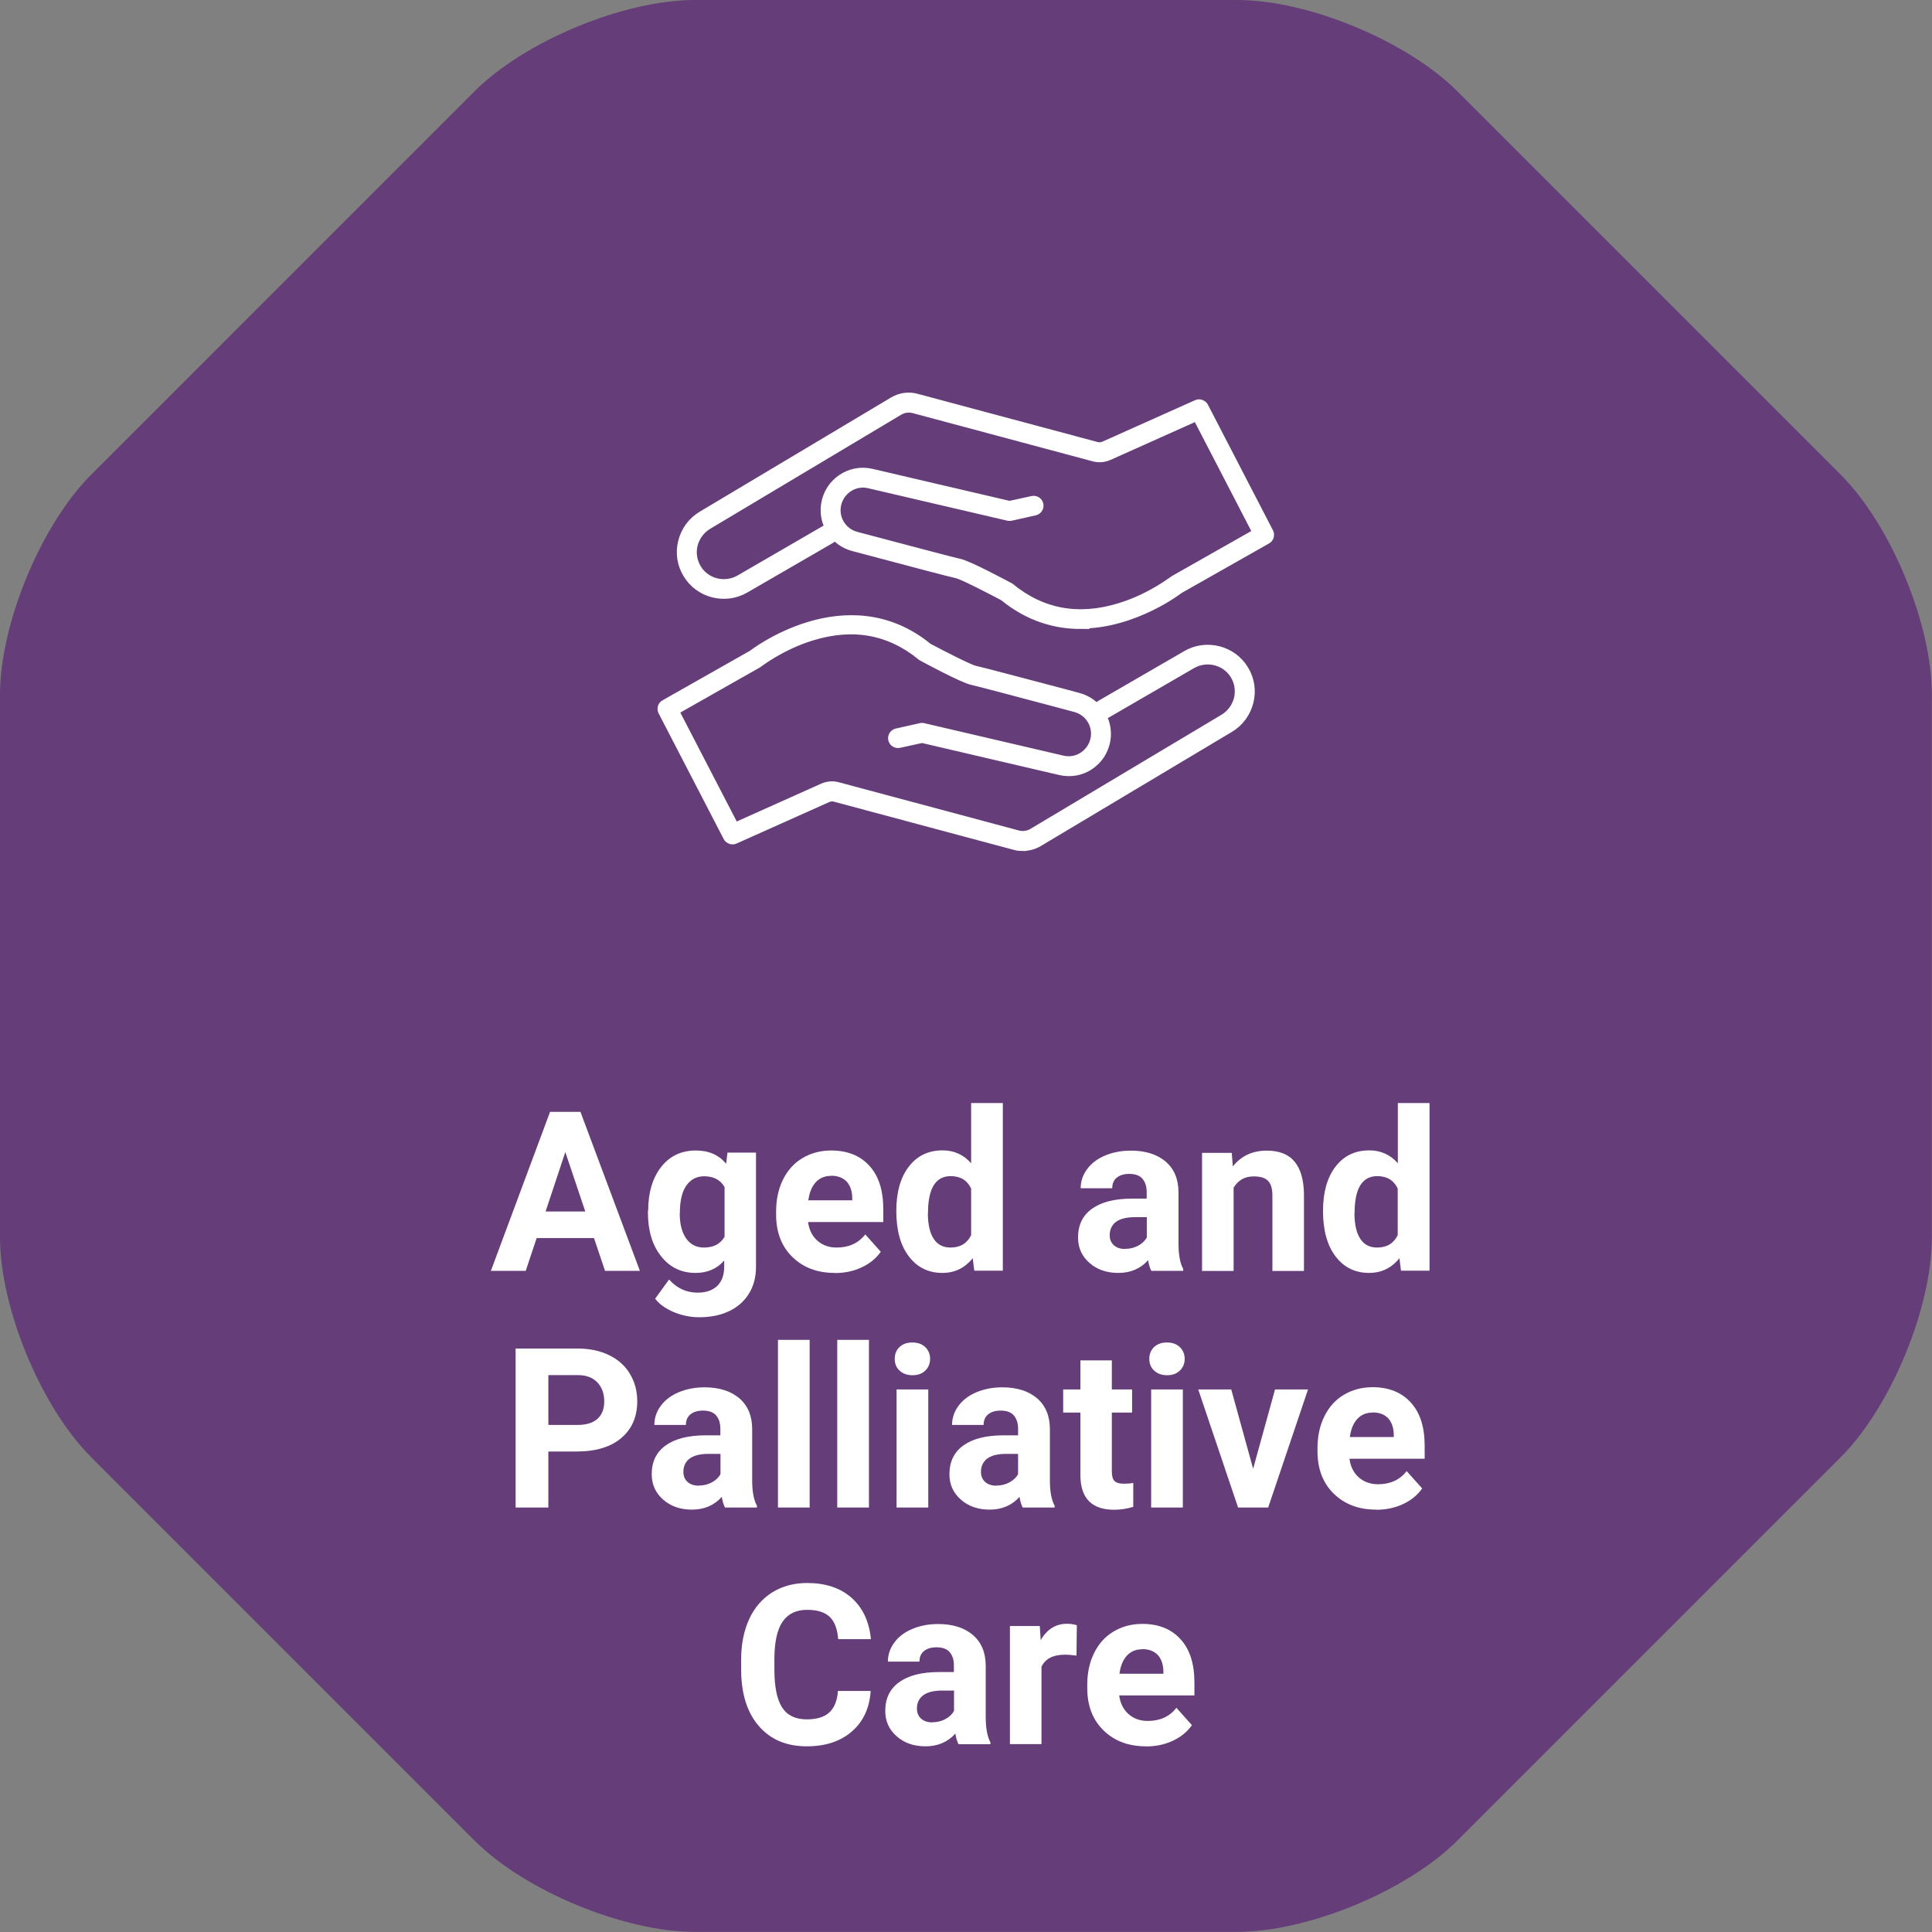<?xml version="1.0" encoding="UTF-8"?>
<svg id="Layer_2" xmlns="http://www.w3.org/2000/svg" viewBox="0 0 146.92 146.92">
  <rect x="0" y="0" width="146.92" height="146.92" fill="#808080" stroke="none"/>
  <defs>
    <style>
      .cls-1, .cls-2 {
        fill: #fff;
      }

      .cls-3 {
        fill: #653d79;
      }

      .cls-2 {
        stroke: #fff;
        stroke-miterlimit: 10;
      }
    </style>
  </defs>
  <g id="Layer_1-2" data-name="Layer_1">
    <g>
      <path class="cls-3" d="M52.83,0c-5.39,0-12.92,3.12-16.73,6.93L6.93,36.1C3.12,39.91,0,47.44,0,52.83v41.25c0,5.39,3.12,12.92,6.93,16.73l29.17,29.17c3.81,3.81,11.34,6.93,16.73,6.93h41.25c5.39,0,12.92-3.12,16.73-6.93l29.17-29.17c3.81-3.81,6.93-11.34,6.93-16.73v-41.25c0-5.39-3.12-12.92-6.93-16.73l-29.17-29.17C107,3.12,99.48,0,94.09,0h-41.25Z"/>
      <g>
        <path class="cls-2" d="M82.17,47.33c-1.85,0-3.85-.54-5.76-2.11-1.19-.63-3.17-1.65-3.61-1.74-.36-.07-3.66-.94-6.32-1.65l-1.55-.41c-1.35-.36-2.21-1.67-1.99-3.05.12-.75.53-1.4,1.16-1.83.63-.43,1.39-.57,2.13-.4l10.54,2.46,1.78-.39c.14-.03.27.06.3.19.03.14-.06.27-.19.3l-1.83.41s-.07,0-.11,0l-10.59-2.47c-.6-.14-1.22-.03-1.73.32-.51.35-.85.88-.95,1.49-.18,1.12.52,2.19,1.62,2.48l1.55.41c2.51.66,5.94,1.58,6.28,1.64.66.13,3.48,1.64,3.8,1.81,2.46,2.02,5.31,2.54,8.5,1.56,2.4-.73,4.11-2.08,4.13-2.09l6.49-3.68-4.73-9.13-6.85,3.07c-.32.14-.68.17-1.01.08l-13.7-3.67c-.43-.11-.87-.05-1.26.18l-14.53,8.68c-.59.36-1.01.93-1.18,1.6-.16.67-.05,1.35.3,1.93.71,1.18,2.26,1.57,3.47.88l6.52-3.78c.12-.07.27-.03.34.09s.03.27-.09.34l-6.53,3.78c-1.44.83-3.3.35-4.15-1.06-.43-.69-.56-1.52-.36-2.32.2-.81.7-1.49,1.41-1.91l14.54-8.68c.5-.3,1.08-.38,1.64-.23l13.7,3.67c.22.06.46.04.67-.05l7.06-3.16c.12-.06.27,0,.33.11l4.95,9.56c.06.12.02.27-.1.33l-6.67,3.78s-3.37,2.63-7.43,2.63Z"/>
        <path class="cls-2" d="M77.78,64.22c-.18,0-.36-.02-.54-.07l-13.7-3.67c-.22-.06-.46-.04-.67.05l-7.06,3.16c-.12.06-.27,0-.33-.11l-4.95-9.56c-.06-.12-.02-.27.1-.33l6.67-3.78s7.09-5.54,13.19-.53c1.19.63,3.17,1.65,3.61,1.74.36.07,3.67.95,6.33,1.65l1.53.41c1.35.36,2.2,1.67,1.99,3.05-.12.75-.53,1.4-1.16,1.83-.63.43-1.39.56-2.13.39l-10.54-2.46-1.78.39c-.14.03-.27-.06-.3-.19-.03-.14.06-.27.19-.3l1.83-.41s.07,0,.11,0l10.59,2.47c.6.14,1.22.03,1.73-.32s.85-.88.95-1.49c.18-1.12-.52-2.19-1.62-2.48l-1.53-.41c-2.51-.67-5.96-1.58-6.3-1.65-.66-.13-3.48-1.64-3.8-1.82-2.46-2.02-5.31-2.54-8.5-1.56-2.4.73-4.11,2.08-4.13,2.09l-6.49,3.68,4.73,9.13,6.85-3.07c.32-.14.68-.17,1.01-.08l13.7,3.67c.43.11.88.05,1.26-.18l14.53-8.68c.59-.36,1.01-.93,1.18-1.6.16-.67.05-1.35-.3-1.93-.71-1.18-2.27-1.57-3.47-.88l-6.52,3.78c-.12.07-.27.03-.34-.09s-.03-.27.09-.34l6.53-3.78c1.43-.83,3.3-.35,4.15,1.06.43.69.56,1.52.36,2.32-.2.81-.7,1.49-1.41,1.91l-14.53,8.68c-.33.2-.72.3-1.1.3Z"/>
      </g>
      <g>
        <path class="cls-1" d="M45.18,94.15h-4.37l-.83,2.49h-2.65l4.5-12.09h2.31l4.52,12.09h-2.65l-.84-2.49ZM41.49,92.13h3.02l-1.52-4.52-1.5,4.52Z"/>
        <path class="cls-1" d="M49.29,92.08c0-1.38.33-2.49.98-3.33.66-.84,1.54-1.26,2.65-1.26.98,0,1.75.34,2.3,1.01l.1-.85h2.17v8.68c0,.79-.18,1.47-.54,2.05-.36.58-.86,1.02-1.51,1.33s-1.41.46-2.27.46c-.66,0-1.3-.13-1.93-.39-.62-.26-1.1-.6-1.42-1.02l1.06-1.46c.6.67,1.32,1,2.17,1,.64,0,1.13-.17,1.49-.51.35-.34.53-.82.53-1.45v-.48c-.55.63-1.28.94-2.18.94-1.08,0-1.95-.42-2.62-1.27-.67-.84-1-1.96-1-3.36v-.1ZM51.69,92.26c0,.81.16,1.45.49,1.92.33.46.78.69,1.35.69.73,0,1.25-.27,1.57-.82v-3.78c-.32-.55-.84-.82-1.55-.82-.58,0-1.03.24-1.36.71-.33.47-.49,1.18-.49,2.11Z"/>
        <path class="cls-1" d="M63.48,96.8c-1.32,0-2.39-.4-3.22-1.21s-1.24-1.88-1.24-3.23v-.23c0-.9.17-1.71.52-2.42.35-.71.84-1.26,1.48-1.64.64-.38,1.37-.58,2.19-.58,1.23,0,2.2.39,2.9,1.16.71.77,1.06,1.87,1.06,3.3v.98h-5.72c.08.59.31,1.06.7,1.41.39.35.88.53,1.48.53.92,0,1.65-.33,2.17-1l1.18,1.32c-.36.51-.85.91-1.46,1.19-.62.29-1.29.43-2.04.43ZM63.2,89.42c-.48,0-.86.16-1.16.48-.3.32-.49.78-.57,1.38h3.34v-.19c-.01-.53-.16-.95-.43-1.24-.28-.29-.67-.44-1.18-.44Z"/>
        <path class="cls-1" d="M68.16,92.08c0-1.4.31-2.52.94-3.35s1.49-1.25,2.58-1.25c.87,0,1.6.33,2.17.98v-4.58h2.41v12.75h-2.17l-.12-.95c-.6.75-1.37,1.12-2.31,1.12-1.06,0-1.91-.42-2.54-1.25-.64-.83-.96-1.99-.96-3.47ZM70.56,92.26c0,.84.15,1.49.44,1.94s.72.67,1.28.67c.74,0,1.26-.31,1.57-.94v-3.55c-.3-.63-.82-.94-1.55-.94-1.16,0-1.73.94-1.73,2.82Z"/>
        <path class="cls-1" d="M87.55,96.64c-.11-.22-.19-.48-.24-.81-.58.65-1.34.97-2.27.97-.88,0-1.61-.25-2.19-.76s-.87-1.15-.87-1.93c0-.95.35-1.68,1.06-2.19.71-.51,1.72-.77,3.06-.77h1.1v-.51c0-.42-.11-.75-.32-1s-.55-.37-1.01-.37c-.4,0-.72.1-.95.29s-.34.46-.34.8h-2.4c0-.52.16-1,.48-1.44s.77-.79,1.36-1.04c.59-.25,1.25-.38,1.98-.38,1.11,0,1.99.28,2.64.83.65.56.98,1.34.98,2.35v3.89c0,.85.12,1.5.36,1.93v.14h-2.42ZM85.57,94.97c.35,0,.68-.08.98-.24.3-.16.52-.37.66-.63v-1.54h-.9c-1.2,0-1.84.42-1.92,1.25v.14c0,.3.1.54.31.74.21.19.5.29.86.29Z"/>
        <path class="cls-1" d="M93.67,87.66l.08,1.04c.64-.8,1.5-1.2,2.58-1.2.95,0,1.66.28,2.12.84s.7,1.39.71,2.51v5.8h-2.4v-5.74c0-.51-.11-.88-.33-1.11-.22-.23-.59-.34-1.1-.34-.67,0-1.18.29-1.52.86v6.33h-2.4v-8.98h2.26Z"/>
        <path class="cls-1" d="M100.61,92.08c0-1.4.31-2.52.94-3.35s1.49-1.25,2.58-1.25c.87,0,1.6.33,2.17.98v-4.58h2.41v12.75h-2.17l-.12-.95c-.6.75-1.37,1.12-2.31,1.12-1.06,0-1.91-.42-2.54-1.25-.64-.83-.96-1.99-.96-3.47ZM103,92.26c0,.84.15,1.49.44,1.94s.72.67,1.28.67c.74,0,1.26-.31,1.57-.94v-3.55c-.3-.63-.82-.94-1.55-.94-1.16,0-1.73.94-1.73,2.82Z"/>
        <path class="cls-1" d="M41.7,110.38v4.26h-2.49v-12.09h4.71c.91,0,1.71.17,2.39.5.69.33,1.22.8,1.59,1.42.37.61.56,1.31.56,2.09,0,1.18-.41,2.12-1.22,2.8-.81.68-1.93,1.02-3.37,1.02h-2.18ZM41.7,108.36h2.22c.66,0,1.16-.15,1.51-.46s.52-.75.52-1.33-.17-1.07-.52-1.44c-.35-.37-.83-.55-1.45-.56h-2.28v3.79Z"/>
        <path class="cls-1" d="M55.13,114.64c-.11-.22-.19-.48-.24-.81-.58.65-1.34.97-2.27.97-.88,0-1.61-.25-2.19-.76s-.87-1.15-.87-1.93c0-.95.35-1.68,1.06-2.19.71-.51,1.72-.77,3.06-.77h1.1v-.51c0-.42-.11-.75-.32-1s-.55-.37-1.01-.37c-.4,0-.72.1-.95.29s-.34.46-.34.8h-2.4c0-.52.16-1,.48-1.44s.77-.79,1.36-1.04c.59-.25,1.25-.38,1.98-.38,1.11,0,1.99.28,2.64.83.65.56.98,1.34.98,2.35v3.89c0,.85.12,1.5.36,1.93v.14h-2.42ZM53.15,112.97c.35,0,.68-.08.98-.24.3-.16.52-.37.66-.63v-1.54h-.9c-1.2,0-1.84.42-1.92,1.25v.14c0,.3.1.54.31.74.21.19.5.29.86.29Z"/>
        <path class="cls-1" d="M61.57,114.64h-2.41v-12.75h2.41v12.75Z"/>
        <path class="cls-1" d="M66.08,114.64h-2.41v-12.75h2.41v12.75Z"/>
        <path class="cls-1" d="M68.04,103.33c0-.36.12-.66.36-.89.24-.23.57-.35.98-.35s.74.12.98.35c.24.23.37.53.37.89s-.12.66-.37.9-.57.35-.97.35-.73-.12-.98-.35-.37-.53-.37-.9ZM70.59,114.64h-2.41v-8.98h2.41v8.98Z"/>
        <path class="cls-1" d="M77.77,114.64c-.11-.22-.19-.48-.24-.81-.58.65-1.34.97-2.27.97-.88,0-1.61-.25-2.19-.76s-.87-1.15-.87-1.93c0-.95.35-1.68,1.06-2.19.71-.51,1.72-.77,3.06-.77h1.1v-.51c0-.42-.11-.75-.32-1s-.55-.37-1.01-.37c-.4,0-.72.1-.95.29s-.34.46-.34.8h-2.4c0-.52.16-1,.48-1.44s.77-.79,1.36-1.04c.59-.25,1.25-.38,1.98-.38,1.11,0,1.99.28,2.64.83.65.56.98,1.34.98,2.35v3.89c0,.85.12,1.5.36,1.93v.14h-2.42ZM75.78,112.97c.35,0,.68-.08.98-.24.3-.16.52-.37.66-.63v-1.54h-.9c-1.2,0-1.84.42-1.92,1.25v.14c0,.3.1.54.31.74.21.19.5.29.86.29Z"/>
        <path class="cls-1" d="M84.55,103.45v2.21h1.54v1.76h-1.54v4.48c0,.33.06.57.19.71s.37.22.73.22c.27,0,.5-.02.71-.06v1.82c-.47.14-.95.22-1.45.22-1.68,0-2.54-.85-2.57-2.55v-4.84h-1.31v-1.76h1.31v-2.21h2.4Z"/>
        <path class="cls-1" d="M87.4,103.33c0-.36.12-.66.36-.89.24-.23.57-.35.98-.35s.74.12.98.35c.24.23.37.53.37.89s-.12.66-.37.9-.57.35-.97.35-.73-.12-.98-.35-.37-.53-.37-.9ZM89.95,114.64h-2.41v-8.98h2.41v8.98Z"/>
        <path class="cls-1" d="M95.29,111.71l1.67-6.05h2.51l-3.03,8.98h-2.29l-3.03-8.98h2.51l1.67,6.05Z"/>
        <path class="cls-1" d="M104.65,114.8c-1.32,0-2.39-.4-3.22-1.21s-1.24-1.88-1.24-3.23v-.23c0-.9.17-1.71.52-2.42.35-.71.84-1.26,1.48-1.64.64-.38,1.37-.58,2.19-.58,1.23,0,2.2.39,2.9,1.16.71.77,1.06,1.87,1.06,3.3v.98h-5.72c.08.59.31,1.06.7,1.41.39.35.88.53,1.48.53.92,0,1.65-.33,2.17-1l1.18,1.32c-.36.51-.85.91-1.46,1.19-.62.29-1.29.43-2.04.43ZM104.38,107.42c-.48,0-.86.16-1.16.48-.3.32-.49.78-.57,1.38h3.34v-.19c-.01-.53-.16-.95-.43-1.24-.28-.29-.67-.44-1.18-.44Z"/>
        <path class="cls-1" d="M66.21,128.61c-.09,1.3-.57,2.32-1.44,3.07s-2.01,1.12-3.42,1.12c-1.55,0-2.77-.52-3.66-1.56-.89-1.04-1.33-2.48-1.33-4.3v-.74c0-1.16.21-2.19.61-3.07s1-1.56,1.76-2.04c.76-.47,1.64-.71,2.65-.71,1.39,0,2.52.37,3.37,1.12.85.75,1.35,1.8,1.48,3.15h-2.49c-.06-.78-.28-1.35-.65-1.7-.37-.35-.94-.53-1.71-.53-.83,0-1.45.3-1.86.89-.41.59-.62,1.52-.63,2.77v.91c0,1.31.2,2.26.59,2.86s1.02.9,1.87.9c.77,0,1.34-.18,1.72-.53.38-.35.6-.9.65-1.63h2.49Z"/>
        <path class="cls-1" d="M72.89,132.64c-.11-.22-.19-.48-.24-.81-.58.65-1.34.97-2.27.97-.88,0-1.61-.25-2.19-.76s-.87-1.15-.87-1.93c0-.95.35-1.68,1.06-2.19.71-.51,1.72-.77,3.06-.77h1.1v-.51c0-.42-.11-.75-.32-1s-.55-.37-1.01-.37c-.4,0-.72.1-.95.29s-.34.46-.34.8h-2.4c0-.52.16-1,.48-1.44s.77-.79,1.36-1.04c.59-.25,1.25-.38,1.98-.38,1.11,0,1.99.28,2.64.83.65.56.98,1.34.98,2.35v3.89c0,.85.12,1.5.36,1.93v.14h-2.42ZM70.91,130.97c.35,0,.68-.08.98-.24.3-.16.52-.37.66-.63v-1.54h-.9c-1.2,0-1.84.42-1.92,1.25v.14c0,.3.1.54.31.74.21.19.5.29.86.29Z"/>
        <path class="cls-1" d="M81.85,125.9c-.33-.04-.62-.07-.86-.07-.91,0-1.5.31-1.79.92v5.88h-2.4v-8.98h2.27l.07,1.07c.48-.82,1.15-1.24,2-1.24.27,0,.52.04.75.11l-.03,2.31Z"/>
        <path class="cls-1" d="M87.14,132.8c-1.32,0-2.39-.4-3.22-1.21s-1.24-1.88-1.24-3.23v-.23c0-.9.17-1.71.52-2.42.35-.71.84-1.26,1.48-1.64.64-.38,1.37-.58,2.19-.58,1.23,0,2.2.39,2.9,1.16.71.77,1.06,1.87,1.06,3.3v.98h-5.72c.08.59.31,1.06.7,1.41.39.35.88.53,1.48.53.92,0,1.65-.33,2.17-1l1.18,1.32c-.36.51-.85.91-1.46,1.19-.62.29-1.29.43-2.04.43ZM86.86,125.42c-.48,0-.86.16-1.16.48-.3.32-.49.78-.57,1.38h3.34v-.19c-.01-.53-.16-.95-.43-1.24-.28-.29-.67-.44-1.18-.44Z"/>
      </g>
    </g>
  </g>
</svg>